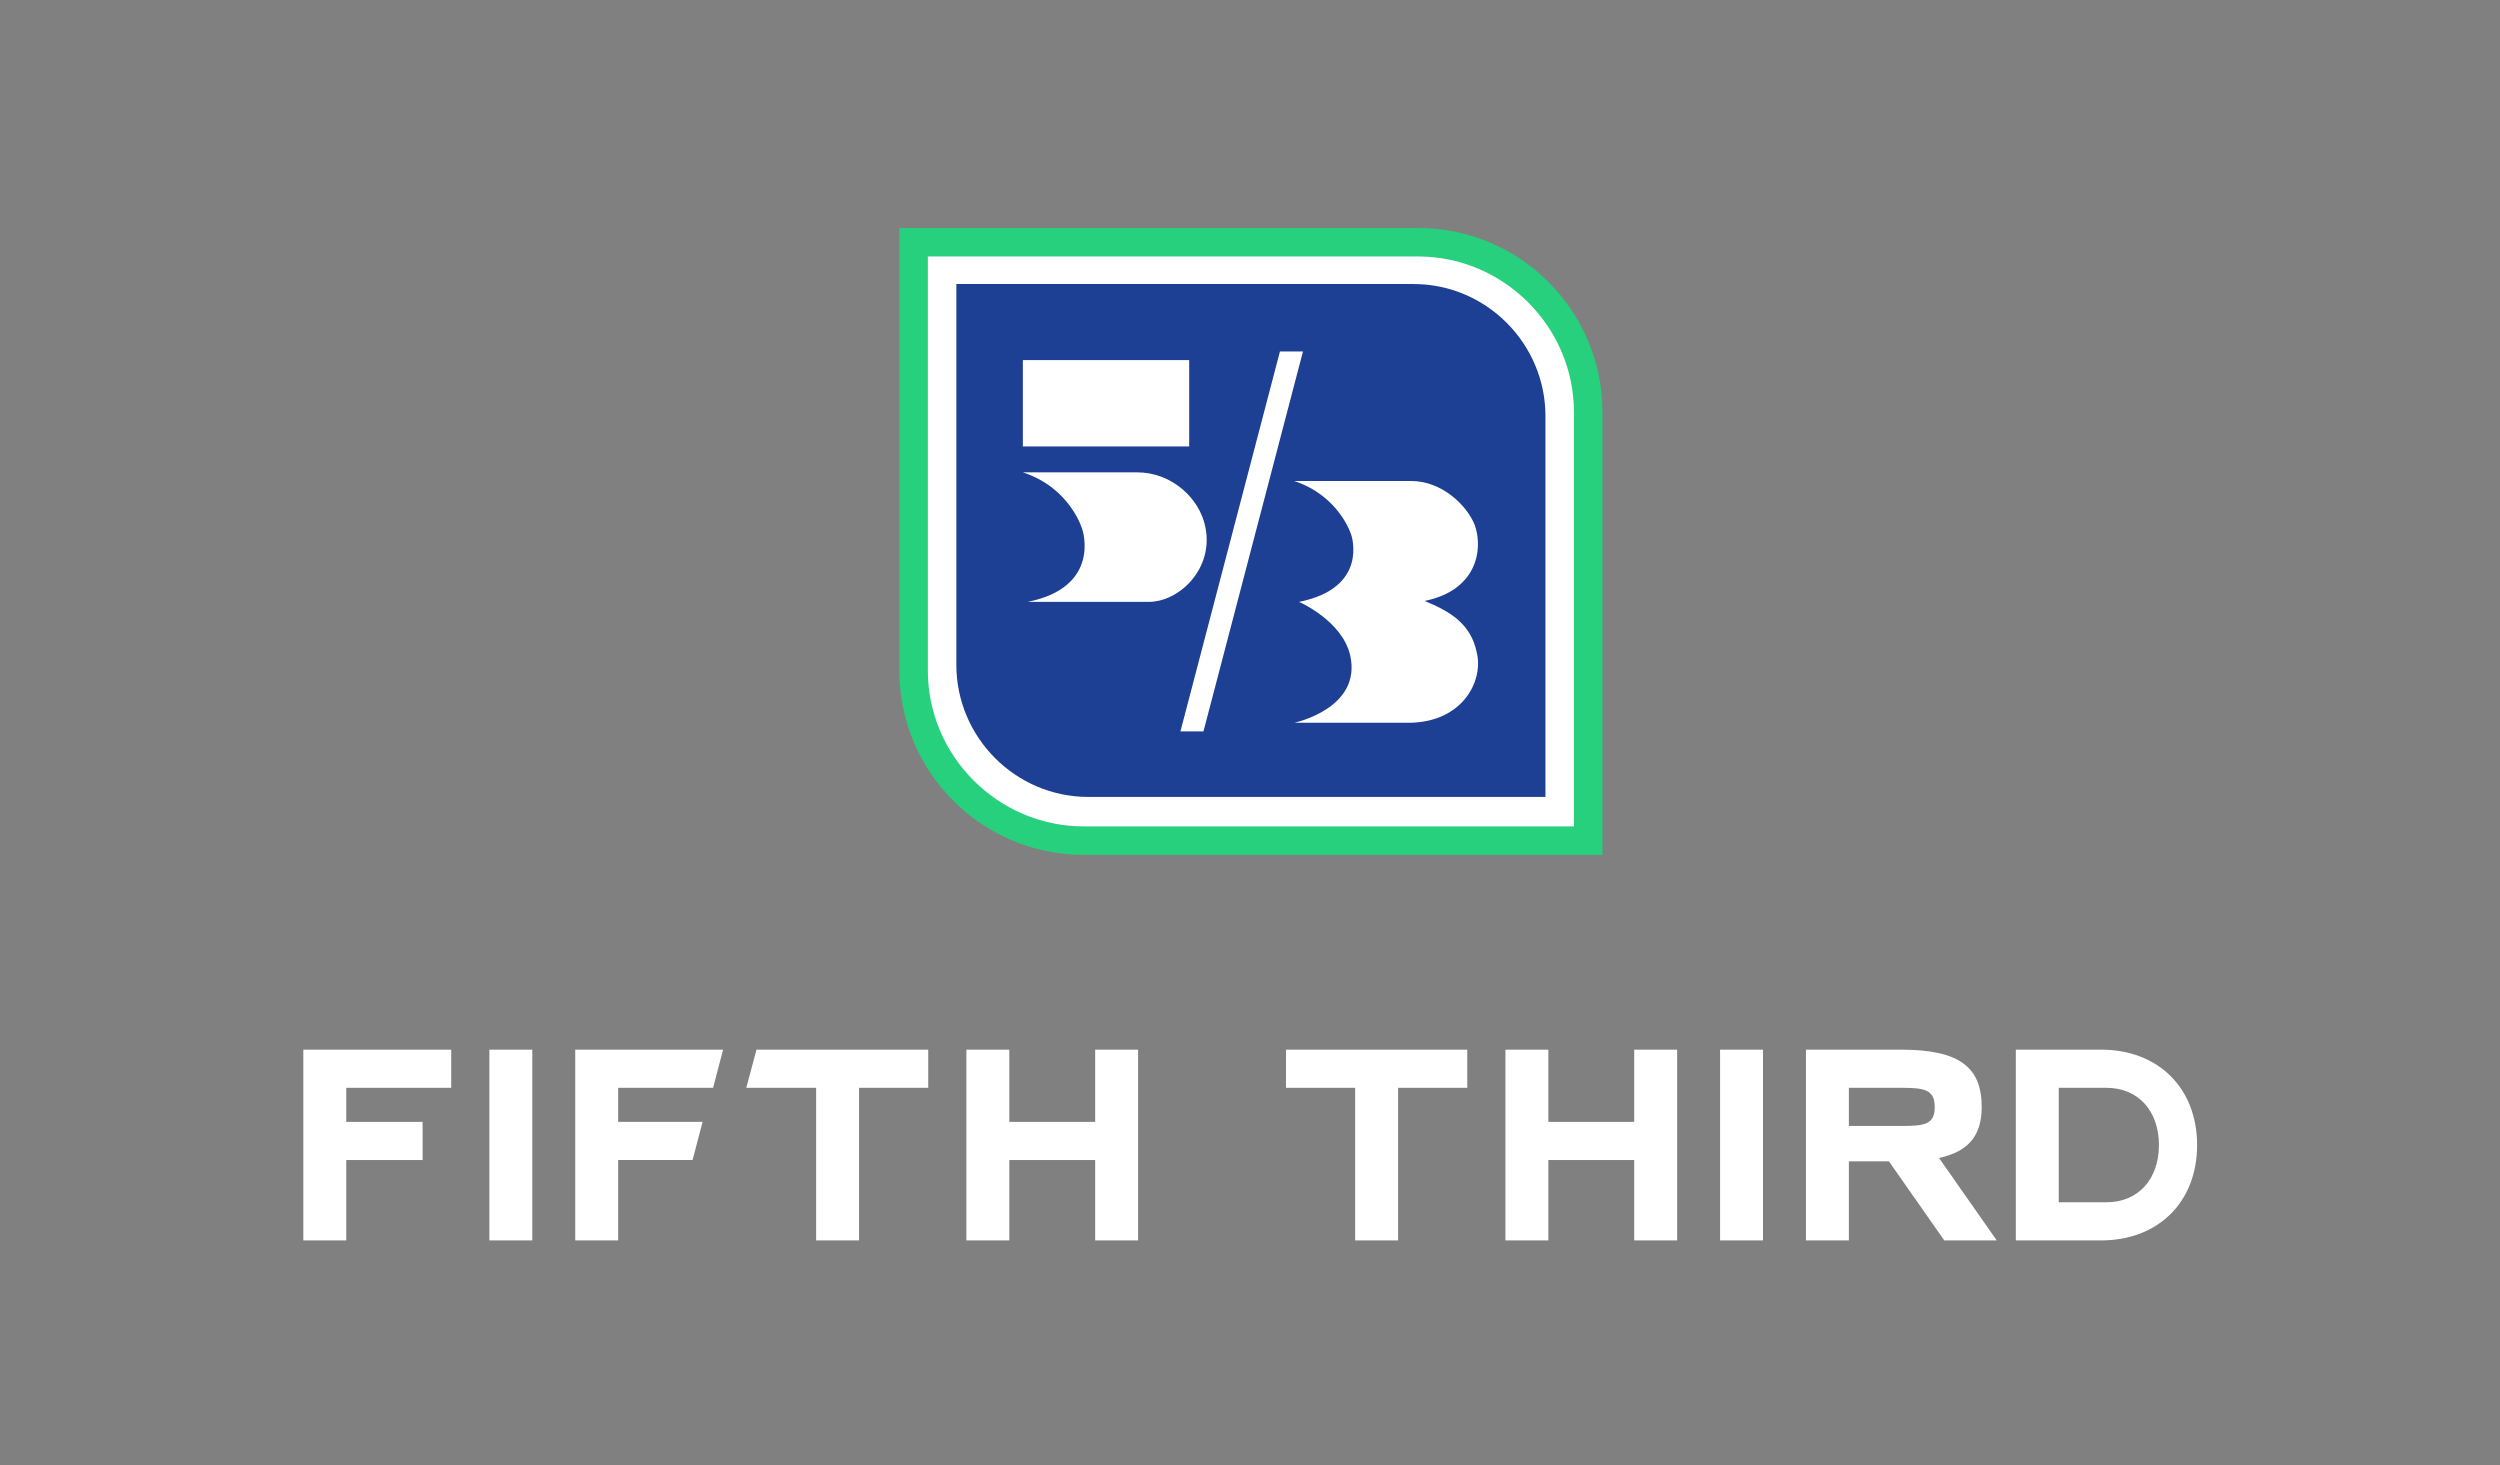 <?xml version="1.0" encoding="UTF-8"?>
<svg width="1718px" height="1007px" viewBox="0 0 1718 1007" version="1.1" xmlns="http://www.w3.org/2000/svg" xmlns:xlink="http://www.w3.org/1999/xlink">
    <rect x="0" y="0" width="1718" height="1007" fill="#808080" stroke="none"/>
    <title>Logo-Stacked-Primary-Full-MarbleText</title>
    <g id="Logo-Stacked-Primary-Full-MarbleText" stroke="none" stroke-width="1" fill="none" fill-rule="evenodd">
        <g id="elements/stacked-primary" transform="translate(208.448, 156.671)">
            <g id="wordmark" transform="translate(0, 564.661)" fill="#FFFFFF">
                <path d="M1239.117,104.863 L1206.336,104.863 L1206.336,26.216 L1239.117,26.216 C1261.408,26.216 1275.175,42.6 1275.175,65.54 C1275.175,88.479 1261.408,104.863 1239.117,104.863 M1235.51,0 L1176.833,0 L1176.833,131.079 L1235.51,131.079 C1274.52,131.079 1301.4,104.863 1301.4,65.54 C1301.4,26.216 1274.52,0 1235.51,0" id="D"></path>
                <path d="M1098.268,52.432 L1062.1,52.432 L1062.1,26.216 L1098.268,26.216 C1113.661,26.216 1121.105,27.287 1121.105,39.323 C1121.105,51.445 1114.151,52.432 1098.268,52.432 L1098.268,52.432 Z M1032.597,0 L1032.597,131.079 L1062.099,131.079 L1062.099,76.75 L1089.618,76.75 L1127.661,131.079 L1163.72,131.079 L1124.055,74.435 C1144.626,69.952 1153.378,58.763 1153.378,39.294 C1153.378,11.679 1137.495,0 1098.158,0 L1032.597,0 Z" id="R"></path>
                <polygon id="I" points="973.587 131.078 1003.089 131.078 1003.089 0 973.587 0"></polygon>
                <polygon id="H" points="914.582 49.623 855.577 49.623 855.577 0 826.074 0 826.074 131.079 855.577 131.079 855.577 75.838 914.582 75.838 914.582 131.079 944.084 131.079 944.084 0 914.582 0"></polygon>
                <polygon id="T" points="675.283 0 799.849 0 799.849 26.216 752.318 26.216 752.318 131.079 722.815 131.079 722.815 26.216 675.283 26.216"></polygon>
                <polygon id="H" points="485.154 75.838 544.159 75.838 544.159 131.079 573.662 131.079 573.662 0 544.159 0 544.159 49.623 485.154 49.623 485.154 0 455.653 0 455.653 131.079 485.154 131.079"></polygon>
                <polygon id="T" points="311.417 0 429.428 0 429.428 26.216 381.896 26.216 381.896 131.079 352.393 131.079 352.393 26.216 304.392 26.216"></polygon>
                <polygon id="F" points="216.353 75.838 267.49 75.838 274.374 49.623 216.353 49.623 216.353 26.215 281.586 26.215 288.47 0 186.851 0 186.851 131.078 216.353 131.078"></polygon>
                <polygon id="I" points="127.845 131.078 157.347 131.078 157.347 0 127.845 0"></polygon>
                <polygon id="F" points="29.503 75.838 81.952 75.838 81.952 49.623 29.503 49.623 29.503 26.216 101.62 26.216 101.62 0 0 0 0 131.079 29.503 131.079"></polygon>
            </g>
            <g id="bug/full-color" transform="translate(409.58, 0)">
                <path d="M0,-7.49353511e-15 L0,304.173 C0,374.015 56.807,430.803 126.673,430.803 L483.185,430.803 L483.185,126.63 C483.185,56.788 426.378,-7.49353511e-15 356.512,-7.49353511e-15 L0,-7.49353511e-15 L0,-7.49353511e-15 Z" id="Outer-Shield" fill="#26D07C" fill-rule="nonzero"></path>
                <path d="M19.589,19.582 L356.512,19.582 C415.278,19.582 463.597,67.884 463.597,126.63 L463.597,411.221 L126.673,411.221 C67.907,411.221 19.589,362.918 19.589,304.173 L19.589,19.582" id="Middle-Shield" fill="#FFFFFF"></path>
                <path d="M39.177,38.511 L39.177,300.256 C39.177,349.864 79.66,390.986 129.938,390.986 L444.008,390.986 L444.008,129.241 C444.008,79.633 403.525,38.511 353.248,38.511 L39.177,38.511 Z" id="Inner-Shield" fill="#1D4094" fill-rule="nonzero"></path>
                <g id="53-lockup" transform="translate(84.884, 84.855)" fill="#FFFFFF">
                    <path d="M276.114,171.434 C311.303,164.294 316.615,137.038 310.64,119.513 C305.328,105.884 288.066,89.009 266.818,89.009 L186.479,89.009 C217.686,99.393 225.655,126.002 225.655,126.002 C225.655,126.002 238.269,162.349 189.799,172.083 C189.799,172.083 219.679,185.063 224.991,209.078 C232.959,245.423 186.479,255.159 186.479,255.159 L264.828,255.159 C302.009,255.159 316.615,226.6 311.969,207.13 C307.985,187.011 293.379,178.575 276.114,171.434" id="Fill-4"></path>
                    <polygon id="Fill-6" points="124.109 261.092 192.495 0 176.665 0 108.278 261.092"></polygon>
                    <path d="M86.467,172.084 C107.583,172.084 131.337,149.196 125.399,120.587 C121.438,100.875 102.346,83.075 78.55,83.075 L0,83.075 C32.993,93.883 40.911,122.493 40.911,122.493 C40.911,122.493 54.108,161.911 3.3,172.084 L86.467,172.084 Z" id="Fill-8"></path>
                    <polygon id="Fill-10" points="0 65.273 114.294 65.273 114.294 5.934 0 5.934"></polygon>
                </g>
            </g>
        </g>
    </g>
</svg>